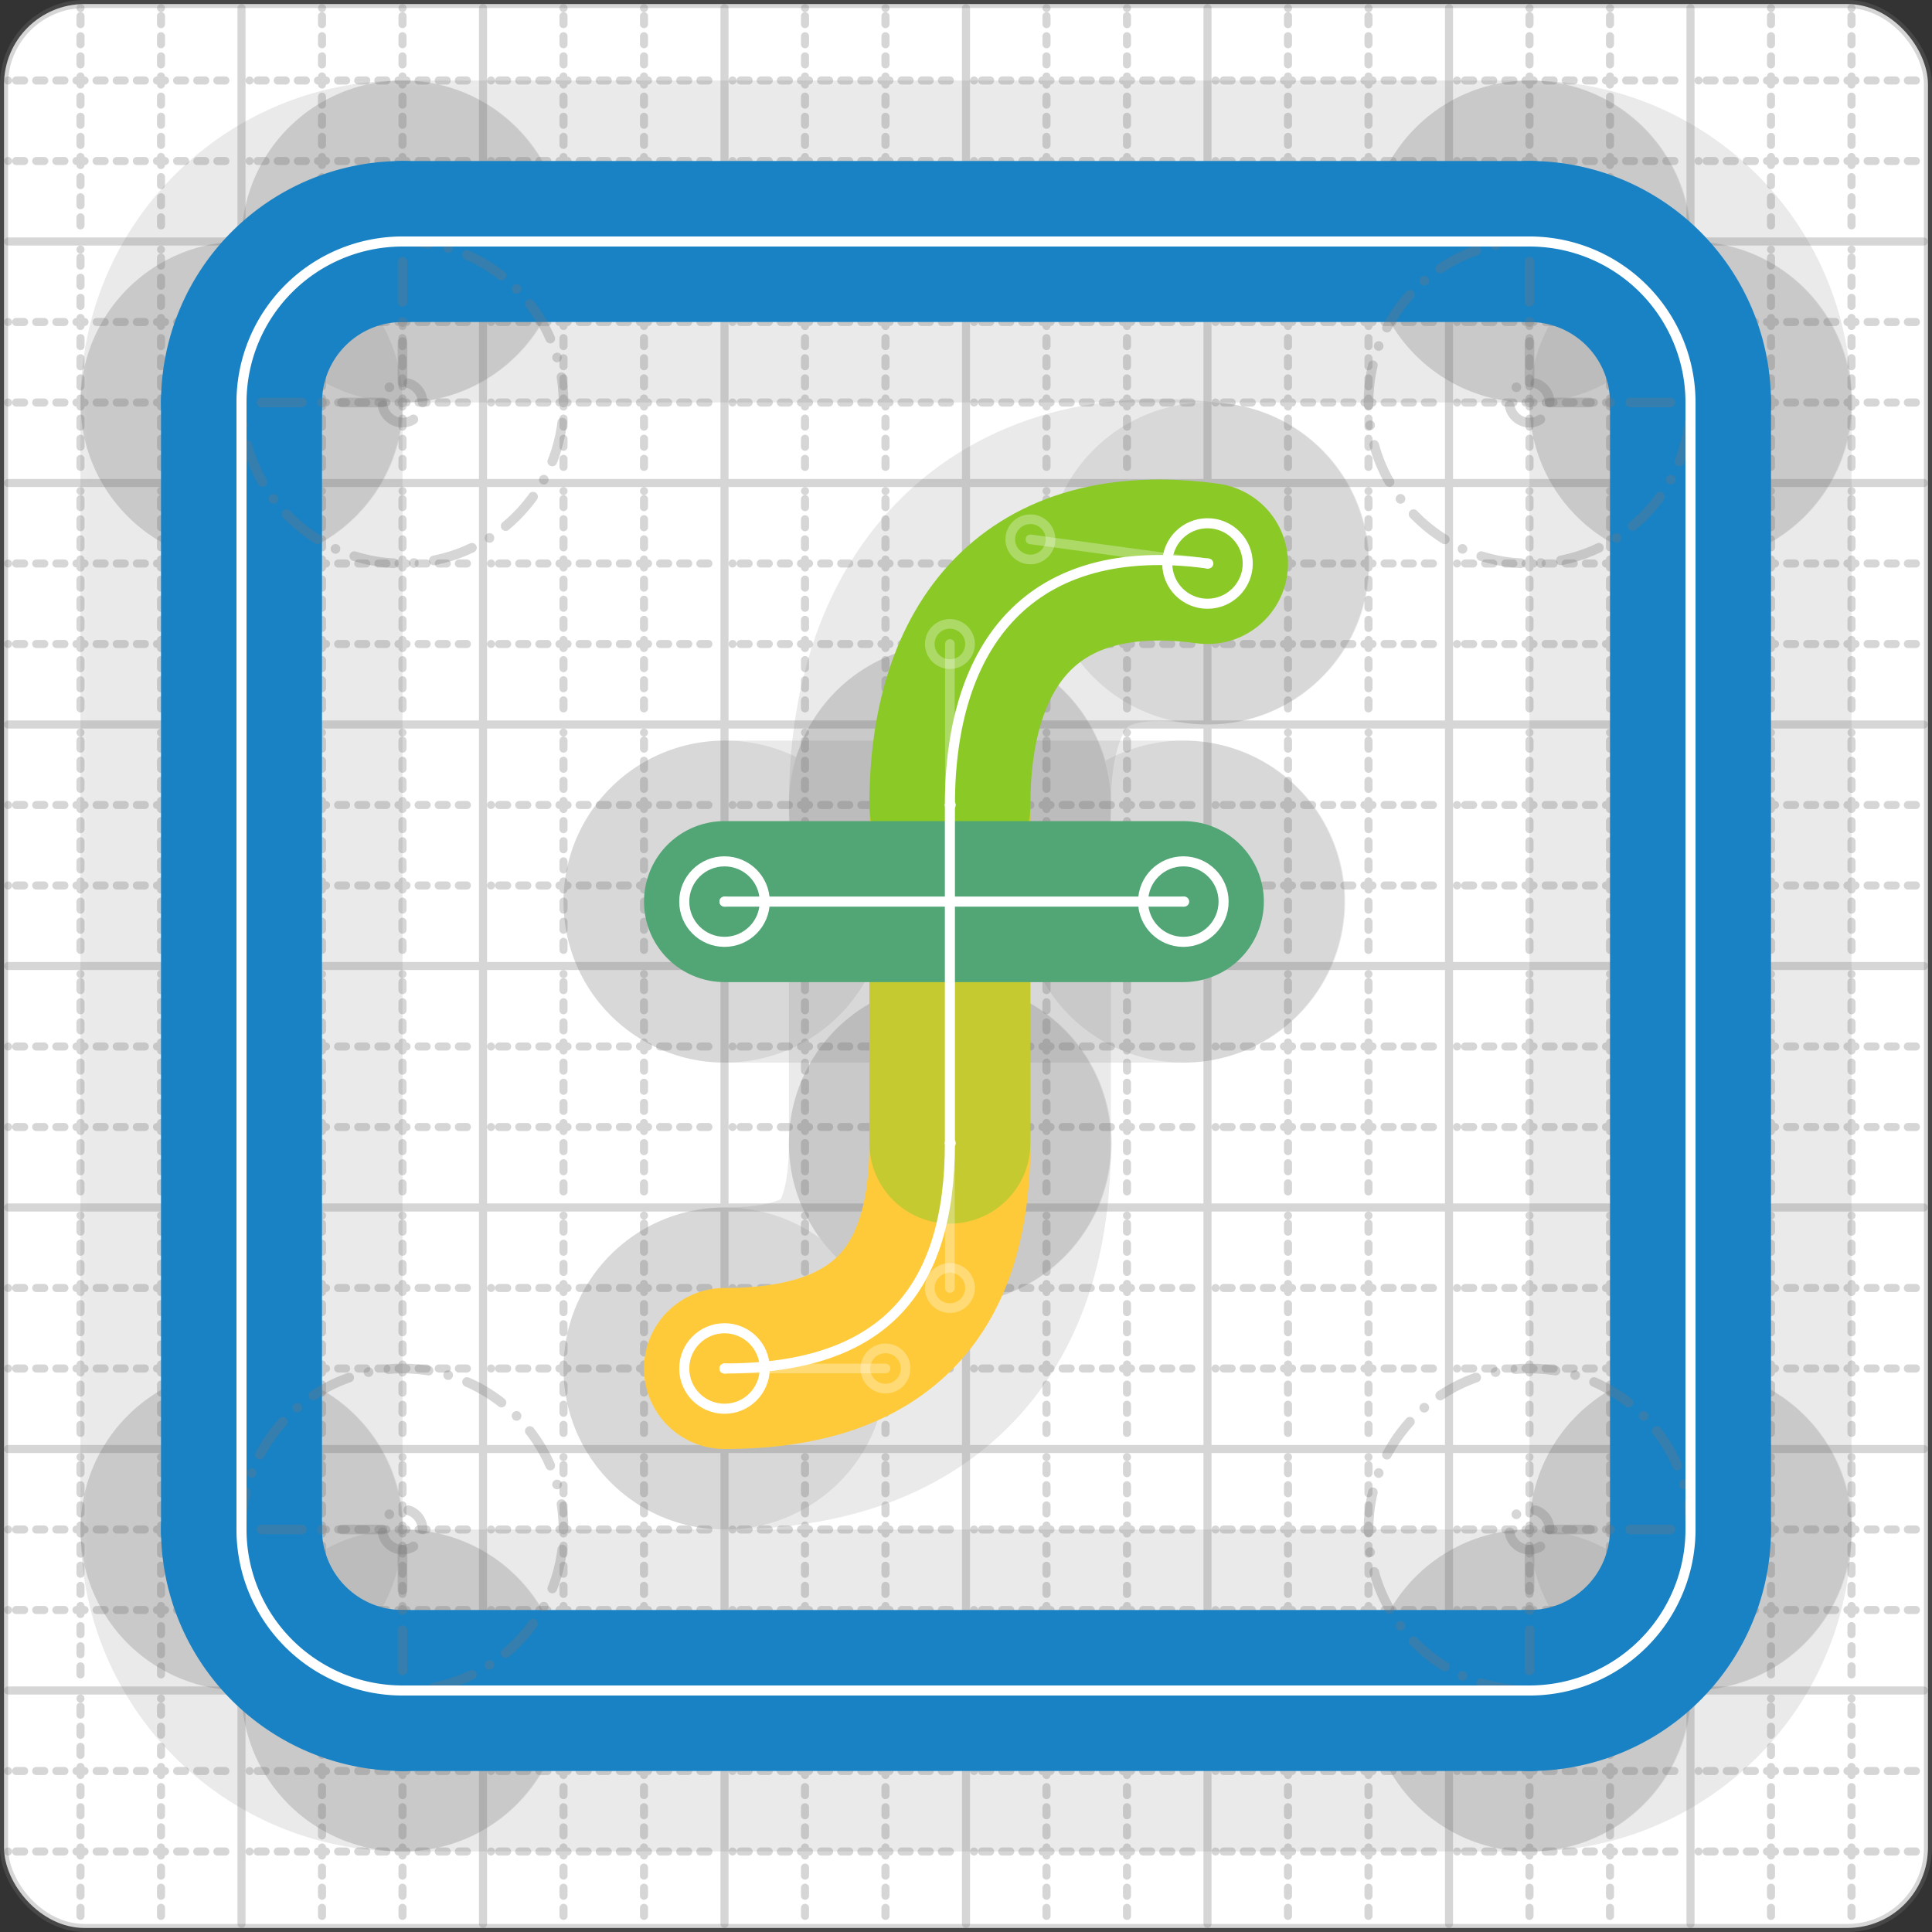 <svg xmlns="http://www.w3.org/2000/svg" width="24" height="24" viewBox="0 0 24 24" fill="none" stroke="currentColor" stroke-width="2" stroke-linecap="round" stroke-linejoin="round"><rect x="0" y="0" width="24" height="24" fill="#333333" stroke="none"/><style>
  @media screen and (prefers-color-scheme: light) {
    .svg-preview-grid-rect { fill: none }
  }
  @media screen and (prefers-color-scheme: dark) {
    .svg-preview-grid-rect { fill: none }
    .svg
    .svg-preview-grid-group,
    .svg-preview-radii-group,
    .svg-preview-shadow-mask-group,
    .svg-preview-shadow-group {
      stroke: #fff;
    }
  }
</style><g class="svg-preview-grid-group" stroke-linecap="butt" stroke-width="0.1" stroke="#777" stroke-opacity="0.3"><rect class="svg-preview-grid-rect" width="23.9" height="23.9" x="0.05" y="0.05" rx="1" fill="#fff"></rect><path stroke-dasharray="0 0.1 0.1 0.15 0.1 0.15 0.1 0.15 0.1 0.15 0.1 0.15 0.1 0.15 0.1 0.15 0.1 0.15 0.1 0.15 0.1 0.15 0.1 0.15 0 0.15" stroke-width="0.1" d="M0.1 1h23.8M1 0.1v23.8M0.1 2h23.8M2 0.1v23.8M0.1 4h23.8M4 0.1v23.8M0.1 5h23.8M5 0.1v23.8M0.1 7h23.8M7 0.1v23.8M0.1 8h23.8M8 0.1v23.8M0.1 10h23.8M10 0.1v23.8M0.1 11h23.8M11 0.1v23.8M0.1 13h23.8M13 0.1v23.8M0.1 14h23.8M14 0.1v23.8M0.1 16h23.8M16 0.1v23.8M0.1 17h23.8M17 0.1v23.8M0.1 19h23.8M19 0.1v23.8M0.1 20h23.8M20 0.1v23.8M0.1 22h23.8M22 0.1v23.8M0.1 23h23.8M23 0.1v23.8"></path><path d="M0.1 3h23.8M3 0.1v23.8M0.1 6h23.8M6 0.1v23.8M0.1 9h23.8M9 0.1v23.8M0.1 12h23.8M12 0.1v23.8M0.1 15h23.8M15 0.1v23.8M0.1 18h23.8M18 0.1v23.8M0.1 21h23.8M21 0.1v23.8"></path></g><g class="svg-preview-shadow-mask-group" stroke-width="4" stroke="#777" stroke-opacity="0.15"><mask id="svg-preview-shadow-mask-0" maskUnits="userSpaceOnUse" stroke-opacity="1" stroke-width="4" stroke="#000"><rect x="0" y="0" width="24" height="24" fill="#fff" stroke="none" rx="1"></rect><path d="M5 3h.01M19 3h.01M21 5h.01M21 19h.01M19 21h.01M5 21h.01M3 19h.01M3 5h.01"></path></mask><mask id="svg-preview-shadow-mask-1" maskUnits="userSpaceOnUse" stroke-opacity="1" stroke-width="4" stroke="#000"><rect x="0" y="0" width="24" height="24" fill="#fff" stroke="none" rx="1"></rect><path d="M9 17h.01M11.8 14.2h.01M11.8 10h.01M15 7h.01"></path></mask><mask id="svg-preview-shadow-mask-2" maskUnits="userSpaceOnUse" stroke-opacity="1" stroke-width="4" stroke="#000"><rect x="0" y="0" width="24" height="24" fill="#fff" stroke="none" rx="1"></rect><path d="M9 11.2h.01M14.7 11.2h.01"></path></mask></g><g class="svg-preview-shadow-group" stroke-width="4" stroke="#777" stroke-opacity="0.15"><path mask="url(#svg-preview-shadow-mask-0)" d="M 5 3 L 19 3"></path><path mask="url(#svg-preview-shadow-mask-0)" d="M 19 3 A2 2 0 0 1 21 5"></path><path mask="url(#svg-preview-shadow-mask-0)" d="M 21 5 L 21 19"></path><path mask="url(#svg-preview-shadow-mask-0)" d="M 21 19 A2 2 0 0 1 19 21"></path><path mask="url(#svg-preview-shadow-mask-0)" d="M 19 21 L 5 21"></path><path mask="url(#svg-preview-shadow-mask-0)" d="M 5 21 A2 2 0 0 1 3 19"></path><path mask="url(#svg-preview-shadow-mask-0)" d="M 3 19 L 3 5"></path><path mask="url(#svg-preview-shadow-mask-0)" d="M 3 5 A2 2 0 0 1 5 3"></path><path mask="url(#svg-preview-shadow-mask-1)" d="M 9 17 C11 17 11.8 16 11.8 14.2"></path><path mask="url(#svg-preview-shadow-mask-1)" d="M 11.8 14.2 L 11.8 10"></path><path mask="url(#svg-preview-shadow-mask-1)" d="M 11.8 10 C11.8 8 12.8 6.7 15 7"></path><path mask="url(#svg-preview-shadow-mask-2)" d="M 9 11.2 L 14.7 11.2"></path><path d="M5 3h.01M19 3h.01M21 5h.01M21 19h.01M19 21h.01M5 21h.01M3 19h.01M3 5h.01M9 17h.01M11.8 14.2h.01M11.8 10h.01M15 7h.01M9 11.2h.01M14.7 11.2h.01"></path></g><g class="svg-preview-handles-group" stroke-width="0.12" stroke="#777" stroke-opacity="0.6"><path d="M9 17 11 17"></path><circle cy="17" cx="11" r="0.25"></circle><path d="M11.8 14.2 11.8 16"></path><circle cy="16" cx="11.8" r="0.25"></circle><path d="M11.8 10 11.8 8"></path><circle cy="8" cx="11.8" r="0.25"></circle><path d="M15 7 12.8 6.7"></path><circle cy="6.7" cx="12.8" r="0.25"></circle></g><g class="svg-preview-colored-path-group"><path d="M 5 3 L 19 3" stroke="#1982c4"></path><path d="M 19 3 A2 2 0 0 1 21 5" stroke="#1982c4"></path><path d="M 21 5 L 21 19" stroke="#1982c4"></path><path d="M 21 19 A2 2 0 0 1 19 21" stroke="#1982c4"></path><path d="M 19 21 L 5 21" stroke="#1982c4"></path><path d="M 5 21 A2 2 0 0 1 3 19" stroke="#1982c4"></path><path d="M 3 19 L 3 5" stroke="#1982c4"></path><path d="M 3 5 A2 2 0 0 1 5 3" stroke="#1982c4"></path><path d="M 9 17 C11 17 11.8 16 11.8 14.2" stroke="#ffca3a"></path><path d="M 11.8 14.2 L 11.8 10" stroke="#C5CA30"></path><path d="M 11.8 10 C11.8 8 12.8 6.7 15 7" stroke="#8ac926"></path><path d="M 9 11.2 L 14.7 11.2" stroke="#52A675"></path></g><g class="svg-preview-radii-group" stroke-width="0.12" stroke-dasharray="0 0.25 0.25" stroke="#777" stroke-opacity="0.3"><path d="M19 3 19 5 21 5"></path><circle cy="5" cx="19" r="0.25" stroke-dasharray="0"></circle><circle cy="5" cx="19" r="2"></circle><path d="M21 19 19 19 19 21"></path><circle cy="19" cx="19" r="0.25" stroke-dasharray="0"></circle><circle cy="19" cx="19" r="2"></circle><path d="M5 21 5 19 3 19"></path><circle cy="19" cx="5" r="0.25" stroke-dasharray="0"></circle><circle cy="19" cx="5" r="2"></circle><path d="M3 5 5 5 5 3"></path><circle cy="5" cx="5" r="0.25" stroke-dasharray="0"></circle><circle cy="5" cx="5" r="2"></circle></g><g class="svg-preview-control-path-marker-mask-group" stroke-width="1" stroke="#000"><mask id="svg-preview-control-path-marker-mask-8" maskUnits="userSpaceOnUse"><rect x="0" y="0" width="24" height="24" fill="#fff" stroke="none" rx="1"></rect><path d="M9 17h.01"></path><path d="M11.8 14.2h.01"></path></mask><mask id="svg-preview-control-path-marker-mask-9" maskUnits="userSpaceOnUse"><rect x="0" y="0" width="24" height="24" fill="#fff" stroke="none" rx="1"></rect><path d="M11.8 14.2h.01"></path><path d="M11.8 10h.01"></path></mask><mask id="svg-preview-control-path-marker-mask-10" maskUnits="userSpaceOnUse"><rect x="0" y="0" width="24" height="24" fill="#fff" stroke="none" rx="1"></rect><path d="M11.8 10h.01"></path><path d="M15 7h.01"></path></mask><mask id="svg-preview-control-path-marker-mask-11" maskUnits="userSpaceOnUse"><rect x="0" y="0" width="24" height="24" fill="#fff" stroke="none" rx="1"></rect><path d="M9 11.2h.01"></path><path d="M14.7 11.2h.01"></path></mask></g><g class="svg-preview-control-path-group" stroke="#fff" stroke-width="0.125"><path d="M 5 3 L 19 3"></path><path d="M 19 3 A2 2 0 0 1 21 5"></path><path d="M 21 5 L 21 19"></path><path d="M 21 19 A2 2 0 0 1 19 21"></path><path d="M 19 21 L 5 21"></path><path d="M 5 21 A2 2 0 0 1 3 19"></path><path d="M 3 19 L 3 5"></path><path d="M 3 5 A2 2 0 0 1 5 3"></path><path mask="url(#svg-preview-control-path-marker-mask-8)" d="M 9 17 C11 17 11.8 16 11.8 14.2"></path><path mask="url(#svg-preview-control-path-marker-mask-9)" d="M 11.8 14.2 L 11.8 10"></path><path mask="url(#svg-preview-control-path-marker-mask-10)" d="M 11.8 10 C11.8 8 12.8 6.7 15 7"></path><path mask="url(#svg-preview-control-path-marker-mask-11)" d="M 9 11.2 L 14.7 11.2"></path></g><g class="svg-preview-control-path-marker-group" stroke="#fff" stroke-width="0.125"><path d="M9 17h.01M11.8 14.2h.01M11.8 14.2h.01M11.8 10h.01M11.8 10h.01M15 7h.01M9 11.2h.01M14.7 11.2h.01"></path><circle cx="9" cy="17" r="0.5"></circle><circle cx="15" cy="7" r="0.5"></circle><circle cx="9" cy="11.2" r="0.5"></circle><circle cx="14.7" cy="11.2" r="0.5"></circle></g><g class="svg-preview-handles-group" stroke-width="0.12" stroke="#FFF" stroke-opacity="0.3"><path d="M9 17 11 17"></path><circle cy="17" cx="11" r="0.25"></circle><path d="M11.8 14.2 11.8 16"></path><circle cy="16" cx="11.8" r="0.25"></circle><path d="M11.8 10 11.8 8"></path><circle cy="8" cx="11.8" r="0.25"></circle><path d="M15 7 12.8 6.7"></path><circle cy="6.7" cx="12.8" r="0.25"></circle></g></svg>